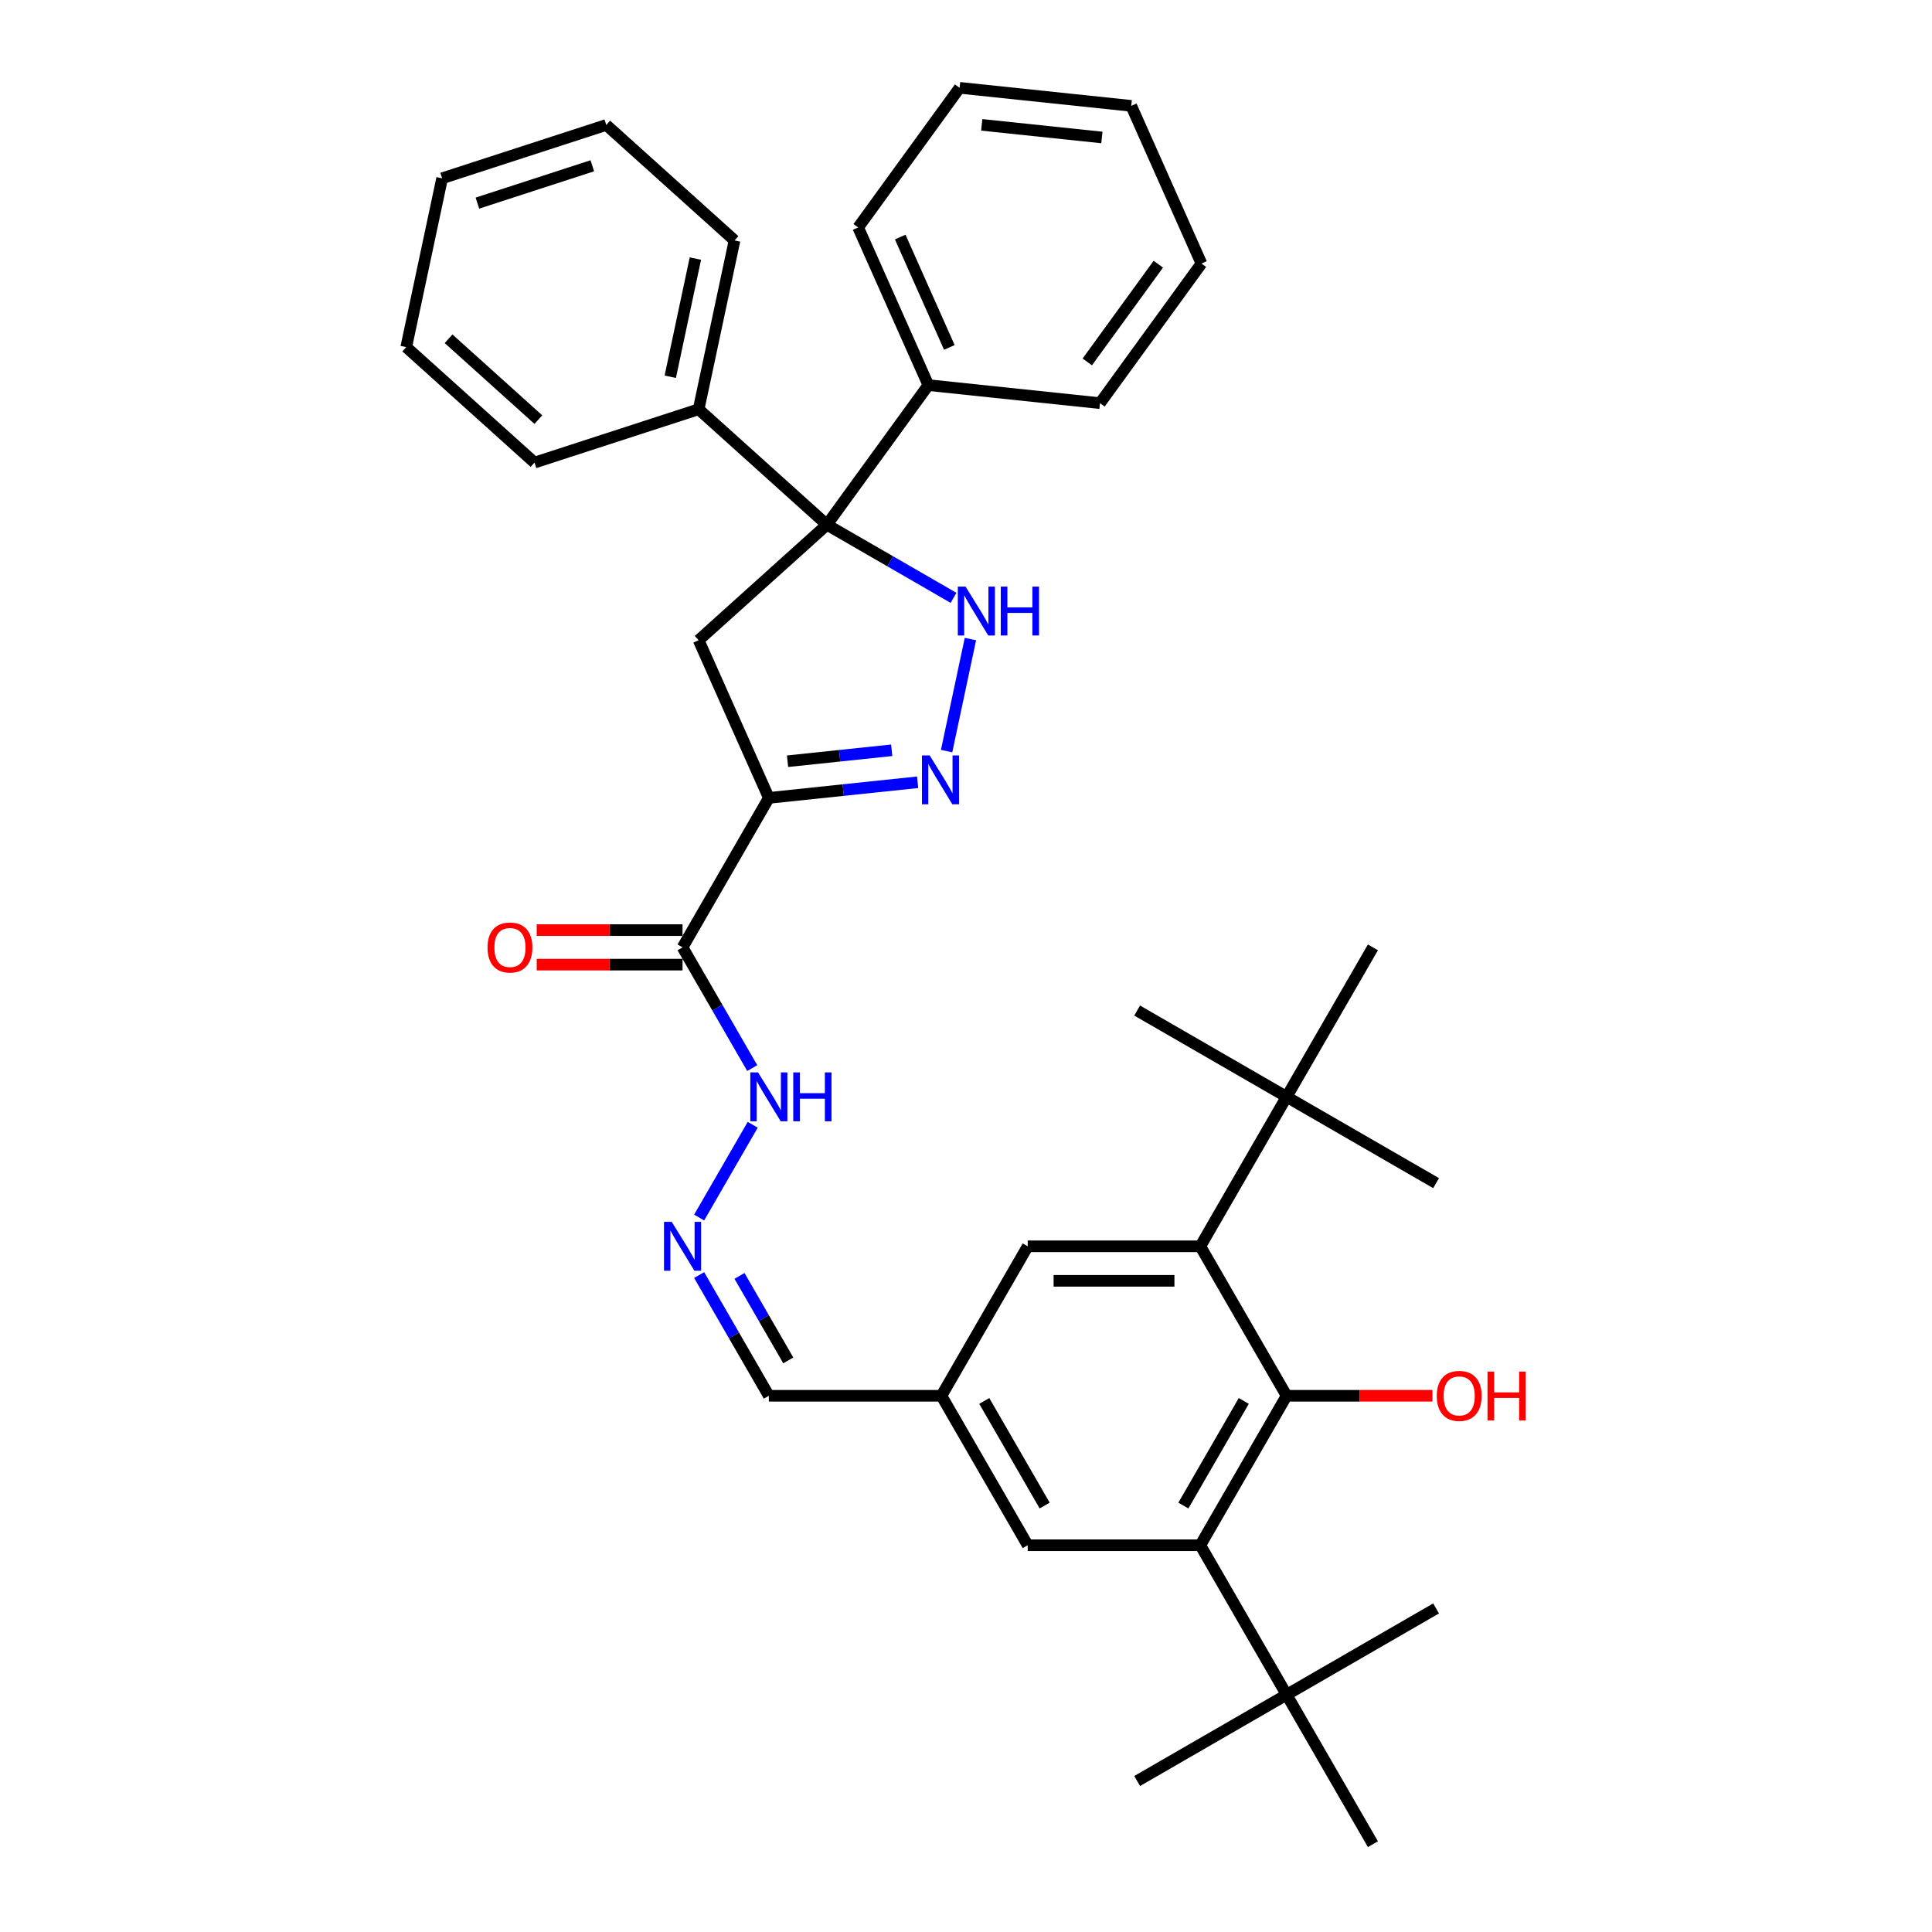 <?xml version='1.0' encoding='iso-8859-1'?>
<svg version='1.1' baseProfile='full'
              xmlns='http://www.w3.org/2000/svg'
                      xmlns:rdkit='http://www.rdkit.org/xml'
                      xmlns:xlink='http://www.w3.org/1999/xlink'
                  xml:space='preserve'
width='1000px' height='1000px' viewBox='0 0 1000 1000'>
<!-- END OF HEADER -->
<rect style='opacity:1.0;fill:#FFFFFF;stroke:none' width='1000' height='1000' x='0' y='0'> </rect>
<path class='bond-1' d='M 397.952,412.993 L 436.46,408.946' style='fill:none;fill-rule:evenodd;stroke:#000000;stroke-width:6px;stroke-linecap:butt;stroke-linejoin:miter;stroke-opacity:1' />
<path class='bond-1' d='M 436.46,408.946 L 474.968,404.898' style='fill:none;fill-rule:evenodd;stroke:#0000FF;stroke-width:6px;stroke-linecap:butt;stroke-linejoin:miter;stroke-opacity:1' />
<path class='bond-1' d='M 407.637,394.01 L 434.593,391.177' style='fill:none;fill-rule:evenodd;stroke:#000000;stroke-width:6px;stroke-linecap:butt;stroke-linejoin:miter;stroke-opacity:1' />
<path class='bond-1' d='M 434.593,391.177 L 461.548,388.344' style='fill:none;fill-rule:evenodd;stroke:#0000FF;stroke-width:6px;stroke-linecap:butt;stroke-linejoin:miter;stroke-opacity:1' />
<path class='bond-3' d='M 397.952,412.993 L 361.617,331.383' style='fill:none;fill-rule:evenodd;stroke:#000000;stroke-width:6px;stroke-linecap:butt;stroke-linejoin:miter;stroke-opacity:1' />
<path class='bond-7' d='M 397.952,412.993 L 353.286,490.358' style='fill:none;fill-rule:evenodd;stroke:#000000;stroke-width:6px;stroke-linecap:butt;stroke-linejoin:miter;stroke-opacity:1' />
<path class='bond-0' d='M 428.005,271.608 L 361.617,331.383' style='fill:none;fill-rule:evenodd;stroke:#000000;stroke-width:6px;stroke-linecap:butt;stroke-linejoin:miter;stroke-opacity:1' />
<path class='bond-14' d='M 428.005,271.608 L 480.513,199.336' style='fill:none;fill-rule:evenodd;stroke:#000000;stroke-width:6px;stroke-linecap:butt;stroke-linejoin:miter;stroke-opacity:1' />
<path class='bond-15' d='M 428.005,271.608 L 361.617,211.833' style='fill:none;fill-rule:evenodd;stroke:#000000;stroke-width:6px;stroke-linecap:butt;stroke-linejoin:miter;stroke-opacity:1' />
<path class='bond-36' d='M 428.005,271.608 L 460.773,290.527' style='fill:none;fill-rule:evenodd;stroke:#000000;stroke-width:6px;stroke-linecap:butt;stroke-linejoin:miter;stroke-opacity:1' />
<path class='bond-36' d='M 460.773,290.527 L 493.541,309.446' style='fill:none;fill-rule:evenodd;stroke:#0000FF;stroke-width:6px;stroke-linecap:butt;stroke-linejoin:miter;stroke-opacity:1' />
<path class='bond-2' d='M 489.959,388.772 L 502.287,330.777' style='fill:none;fill-rule:evenodd;stroke:#0000FF;stroke-width:6px;stroke-linecap:butt;stroke-linejoin:miter;stroke-opacity:1' />
<path class='bond-4' d='M 665.951,722.452 L 621.285,799.816' style='fill:none;fill-rule:evenodd;stroke:#000000;stroke-width:6px;stroke-linecap:butt;stroke-linejoin:miter;stroke-opacity:1' />
<path class='bond-4' d='M 643.778,725.123 L 612.512,779.278' style='fill:none;fill-rule:evenodd;stroke:#000000;stroke-width:6px;stroke-linecap:butt;stroke-linejoin:miter;stroke-opacity:1' />
<path class='bond-19' d='M 665.951,722.452 L 703.694,722.452' style='fill:none;fill-rule:evenodd;stroke:#000000;stroke-width:6px;stroke-linecap:butt;stroke-linejoin:miter;stroke-opacity:1' />
<path class='bond-19' d='M 703.694,722.452 L 741.437,722.452' style='fill:none;fill-rule:evenodd;stroke:#FF0000;stroke-width:6px;stroke-linecap:butt;stroke-linejoin:miter;stroke-opacity:1' />
<path class='bond-39' d='M 665.951,722.452 L 621.285,645.087' style='fill:none;fill-rule:evenodd;stroke:#000000;stroke-width:6px;stroke-linecap:butt;stroke-linejoin:miter;stroke-opacity:1' />
<path class='bond-5' d='M 621.285,645.087 L 531.952,645.087' style='fill:none;fill-rule:evenodd;stroke:#000000;stroke-width:6px;stroke-linecap:butt;stroke-linejoin:miter;stroke-opacity:1' />
<path class='bond-5' d='M 607.885,662.954 L 545.352,662.954' style='fill:none;fill-rule:evenodd;stroke:#000000;stroke-width:6px;stroke-linecap:butt;stroke-linejoin:miter;stroke-opacity:1' />
<path class='bond-8' d='M 621.285,645.087 L 665.951,567.722' style='fill:none;fill-rule:evenodd;stroke:#000000;stroke-width:6px;stroke-linecap:butt;stroke-linejoin:miter;stroke-opacity:1' />
<path class='bond-6' d='M 621.285,799.816 L 531.952,799.816' style='fill:none;fill-rule:evenodd;stroke:#000000;stroke-width:6px;stroke-linecap:butt;stroke-linejoin:miter;stroke-opacity:1' />
<path class='bond-9' d='M 621.285,799.816 L 665.951,877.181' style='fill:none;fill-rule:evenodd;stroke:#000000;stroke-width:6px;stroke-linecap:butt;stroke-linejoin:miter;stroke-opacity:1' />
<path class='bond-13' d='M 353.286,490.358 L 371.323,521.599' style='fill:none;fill-rule:evenodd;stroke:#000000;stroke-width:6px;stroke-linecap:butt;stroke-linejoin:miter;stroke-opacity:1' />
<path class='bond-13' d='M 371.323,521.599 L 389.36,552.84' style='fill:none;fill-rule:evenodd;stroke:#0000FF;stroke-width:6px;stroke-linecap:butt;stroke-linejoin:miter;stroke-opacity:1' />
<path class='bond-16' d='M 353.286,481.424 L 315.543,481.424' style='fill:none;fill-rule:evenodd;stroke:#000000;stroke-width:6px;stroke-linecap:butt;stroke-linejoin:miter;stroke-opacity:1' />
<path class='bond-16' d='M 315.543,481.424 L 277.799,481.424' style='fill:none;fill-rule:evenodd;stroke:#FF0000;stroke-width:6px;stroke-linecap:butt;stroke-linejoin:miter;stroke-opacity:1' />
<path class='bond-16' d='M 353.286,499.291 L 315.543,499.291' style='fill:none;fill-rule:evenodd;stroke:#000000;stroke-width:6px;stroke-linecap:butt;stroke-linejoin:miter;stroke-opacity:1' />
<path class='bond-16' d='M 315.543,499.291 L 277.799,499.291' style='fill:none;fill-rule:evenodd;stroke:#FF0000;stroke-width:6px;stroke-linecap:butt;stroke-linejoin:miter;stroke-opacity:1' />
<path class='bond-20' d='M 665.951,567.722 L 743.316,612.389' style='fill:none;fill-rule:evenodd;stroke:#000000;stroke-width:6px;stroke-linecap:butt;stroke-linejoin:miter;stroke-opacity:1' />
<path class='bond-21' d='M 665.951,567.722 L 588.586,523.056' style='fill:none;fill-rule:evenodd;stroke:#000000;stroke-width:6px;stroke-linecap:butt;stroke-linejoin:miter;stroke-opacity:1' />
<path class='bond-22' d='M 665.951,567.722 L 710.618,490.358' style='fill:none;fill-rule:evenodd;stroke:#000000;stroke-width:6px;stroke-linecap:butt;stroke-linejoin:miter;stroke-opacity:1' />
<path class='bond-23' d='M 665.951,877.181 L 588.586,921.847' style='fill:none;fill-rule:evenodd;stroke:#000000;stroke-width:6px;stroke-linecap:butt;stroke-linejoin:miter;stroke-opacity:1' />
<path class='bond-24' d='M 665.951,877.181 L 743.316,832.514' style='fill:none;fill-rule:evenodd;stroke:#000000;stroke-width:6px;stroke-linecap:butt;stroke-linejoin:miter;stroke-opacity:1' />
<path class='bond-25' d='M 665.951,877.181 L 710.618,954.545' style='fill:none;fill-rule:evenodd;stroke:#000000;stroke-width:6px;stroke-linecap:butt;stroke-linejoin:miter;stroke-opacity:1' />
<path class='bond-10' d='M 361.878,630.204 L 389.608,582.176' style='fill:none;fill-rule:evenodd;stroke:#0000FF;stroke-width:6px;stroke-linecap:butt;stroke-linejoin:miter;stroke-opacity:1' />
<path class='bond-18' d='M 361.878,659.97 L 379.915,691.211' style='fill:none;fill-rule:evenodd;stroke:#0000FF;stroke-width:6px;stroke-linecap:butt;stroke-linejoin:miter;stroke-opacity:1' />
<path class='bond-18' d='M 379.915,691.211 L 397.952,722.452' style='fill:none;fill-rule:evenodd;stroke:#000000;stroke-width:6px;stroke-linecap:butt;stroke-linejoin:miter;stroke-opacity:1' />
<path class='bond-18' d='M 382.762,660.409 L 395.388,682.277' style='fill:none;fill-rule:evenodd;stroke:#0000FF;stroke-width:6px;stroke-linecap:butt;stroke-linejoin:miter;stroke-opacity:1' />
<path class='bond-18' d='M 395.388,682.277 L 408.014,704.146' style='fill:none;fill-rule:evenodd;stroke:#000000;stroke-width:6px;stroke-linecap:butt;stroke-linejoin:miter;stroke-opacity:1' />
<path class='bond-11' d='M 531.952,645.087 L 487.285,722.452' style='fill:none;fill-rule:evenodd;stroke:#000000;stroke-width:6px;stroke-linecap:butt;stroke-linejoin:miter;stroke-opacity:1' />
<path class='bond-12' d='M 531.952,799.816 L 487.285,722.452' style='fill:none;fill-rule:evenodd;stroke:#000000;stroke-width:6px;stroke-linecap:butt;stroke-linejoin:miter;stroke-opacity:1' />
<path class='bond-12' d='M 540.725,779.278 L 509.458,725.123' style='fill:none;fill-rule:evenodd;stroke:#000000;stroke-width:6px;stroke-linecap:butt;stroke-linejoin:miter;stroke-opacity:1' />
<path class='bond-28' d='M 480.513,199.336 L 444.178,117.726' style='fill:none;fill-rule:evenodd;stroke:#000000;stroke-width:6px;stroke-linecap:butt;stroke-linejoin:miter;stroke-opacity:1' />
<path class='bond-28' d='M 491.385,179.828 L 465.95,122.701' style='fill:none;fill-rule:evenodd;stroke:#000000;stroke-width:6px;stroke-linecap:butt;stroke-linejoin:miter;stroke-opacity:1' />
<path class='bond-29' d='M 480.513,199.336 L 569.357,208.674' style='fill:none;fill-rule:evenodd;stroke:#000000;stroke-width:6px;stroke-linecap:butt;stroke-linejoin:miter;stroke-opacity:1' />
<path class='bond-26' d='M 361.617,211.833 L 380.191,124.452' style='fill:none;fill-rule:evenodd;stroke:#000000;stroke-width:6px;stroke-linecap:butt;stroke-linejoin:miter;stroke-opacity:1' />
<path class='bond-26' d='M 346.927,195.011 L 359.928,133.844' style='fill:none;fill-rule:evenodd;stroke:#000000;stroke-width:6px;stroke-linecap:butt;stroke-linejoin:miter;stroke-opacity:1' />
<path class='bond-27' d='M 361.617,211.833 L 276.657,239.438' style='fill:none;fill-rule:evenodd;stroke:#000000;stroke-width:6px;stroke-linecap:butt;stroke-linejoin:miter;stroke-opacity:1' />
<path class='bond-17' d='M 487.285,722.452 L 397.952,722.452' style='fill:none;fill-rule:evenodd;stroke:#000000;stroke-width:6px;stroke-linecap:butt;stroke-linejoin:miter;stroke-opacity:1' />
<path class='bond-30' d='M 380.191,124.452 L 313.803,64.676' style='fill:none;fill-rule:evenodd;stroke:#000000;stroke-width:6px;stroke-linecap:butt;stroke-linejoin:miter;stroke-opacity:1' />
<path class='bond-31' d='M 276.657,239.438 L 210.269,179.663' style='fill:none;fill-rule:evenodd;stroke:#000000;stroke-width:6px;stroke-linecap:butt;stroke-linejoin:miter;stroke-opacity:1' />
<path class='bond-31' d='M 278.653,217.194 L 232.182,175.351' style='fill:none;fill-rule:evenodd;stroke:#000000;stroke-width:6px;stroke-linecap:butt;stroke-linejoin:miter;stroke-opacity:1' />
<path class='bond-32' d='M 444.178,117.726 L 496.687,45.455' style='fill:none;fill-rule:evenodd;stroke:#000000;stroke-width:6px;stroke-linecap:butt;stroke-linejoin:miter;stroke-opacity:1' />
<path class='bond-33' d='M 569.357,208.674 L 621.865,136.402' style='fill:none;fill-rule:evenodd;stroke:#000000;stroke-width:6px;stroke-linecap:butt;stroke-linejoin:miter;stroke-opacity:1' />
<path class='bond-33' d='M 562.779,187.331 L 599.535,136.741' style='fill:none;fill-rule:evenodd;stroke:#000000;stroke-width:6px;stroke-linecap:butt;stroke-linejoin:miter;stroke-opacity:1' />
<path class='bond-37' d='M 313.803,64.676 L 228.843,92.282' style='fill:none;fill-rule:evenodd;stroke:#000000;stroke-width:6px;stroke-linecap:butt;stroke-linejoin:miter;stroke-opacity:1' />
<path class='bond-37' d='M 306.58,85.809 L 247.108,105.133' style='fill:none;fill-rule:evenodd;stroke:#000000;stroke-width:6px;stroke-linecap:butt;stroke-linejoin:miter;stroke-opacity:1' />
<path class='bond-34' d='M 210.269,179.663 L 228.843,92.282' style='fill:none;fill-rule:evenodd;stroke:#000000;stroke-width:6px;stroke-linecap:butt;stroke-linejoin:miter;stroke-opacity:1' />
<path class='bond-38' d='M 496.687,45.455 L 585.53,54.792' style='fill:none;fill-rule:evenodd;stroke:#000000;stroke-width:6px;stroke-linecap:butt;stroke-linejoin:miter;stroke-opacity:1' />
<path class='bond-38' d='M 508.146,64.624 L 570.336,71.16' style='fill:none;fill-rule:evenodd;stroke:#000000;stroke-width:6px;stroke-linecap:butt;stroke-linejoin:miter;stroke-opacity:1' />
<path class='bond-35' d='M 621.865,136.402 L 585.53,54.792' style='fill:none;fill-rule:evenodd;stroke:#000000;stroke-width:6px;stroke-linecap:butt;stroke-linejoin:miter;stroke-opacity:1' />
<path  class='atom-2' d='M 481.204 391.006
L 489.494 404.406
Q 490.315 405.728, 491.638 408.122
Q 492.96 410.516, 493.031 410.659
L 493.031 391.006
L 496.39 391.006
L 496.39 416.305
L 492.924 416.305
L 484.026 401.654
Q 482.99 399.939, 481.882 397.974
Q 480.81 396.008, 480.489 395.401
L 480.489 416.305
L 477.201 416.305
L 477.201 391.006
L 481.204 391.006
' fill='#0000FF'/>
<path  class='atom-3' d='M 499.777 303.625
L 508.067 317.025
Q 508.889 318.347, 510.211 320.741
Q 511.533 323.135, 511.605 323.278
L 511.605 303.625
L 514.964 303.625
L 514.964 328.924
L 511.497 328.924
L 502.6 314.273
Q 501.564 312.558, 500.456 310.593
Q 499.384 308.628, 499.062 308.02
L 499.062 328.924
L 495.775 328.924
L 495.775 303.625
L 499.777 303.625
' fill='#0000FF'/>
<path  class='atom-3' d='M 518.001 303.625
L 521.431 303.625
L 521.431 314.381
L 534.367 314.381
L 534.367 303.625
L 537.797 303.625
L 537.797 328.924
L 534.367 328.924
L 534.367 317.239
L 521.431 317.239
L 521.431 328.924
L 518.001 328.924
L 518.001 303.625
' fill='#0000FF'/>
<path  class='atom-11' d='M 347.693 632.437
L 355.984 645.837
Q 356.805 647.16, 358.128 649.554
Q 359.45 651.948, 359.521 652.091
L 359.521 632.437
L 362.88 632.437
L 362.88 657.737
L 359.414 657.737
L 350.516 643.086
Q 349.48 641.371, 348.372 639.405
Q 347.3 637.44, 346.979 636.833
L 346.979 657.737
L 343.691 657.737
L 343.691 632.437
L 347.693 632.437
' fill='#0000FF'/>
<path  class='atom-14' d='M 392.36 555.073
L 400.65 568.473
Q 401.472 569.795, 402.794 572.189
Q 404.116 574.583, 404.188 574.726
L 404.188 555.073
L 407.547 555.073
L 407.547 580.372
L 404.08 580.372
L 395.183 565.721
Q 394.147 564.006, 393.039 562.041
Q 391.967 560.075, 391.645 559.468
L 391.645 580.372
L 388.358 580.372
L 388.358 555.073
L 392.36 555.073
' fill='#0000FF'/>
<path  class='atom-14' d='M 410.584 555.073
L 414.014 555.073
L 414.014 565.829
L 426.95 565.829
L 426.95 555.073
L 430.38 555.073
L 430.38 580.372
L 426.95 580.372
L 426.95 568.687
L 414.014 568.687
L 414.014 580.372
L 410.584 580.372
L 410.584 555.073
' fill='#0000FF'/>
<path  class='atom-17' d='M 252.339 490.429
Q 252.339 484.355, 255.341 480.96
Q 258.343 477.565, 263.953 477.565
Q 269.563 477.565, 272.564 480.96
Q 275.566 484.355, 275.566 490.429
Q 275.566 496.575, 272.529 500.077
Q 269.491 503.543, 263.953 503.543
Q 258.378 503.543, 255.341 500.077
Q 252.339 496.611, 252.339 490.429
M 263.953 500.685
Q 267.812 500.685, 269.884 498.112
Q 271.993 495.503, 271.993 490.429
Q 271.993 485.462, 269.884 482.961
Q 267.812 480.424, 263.953 480.424
Q 260.094 480.424, 257.985 482.925
Q 255.913 485.427, 255.913 490.429
Q 255.913 495.539, 257.985 498.112
Q 260.094 500.685, 263.953 500.685
' fill='#FF0000'/>
<path  class='atom-20' d='M 743.671 722.523
Q 743.671 716.448, 746.672 713.054
Q 749.674 709.659, 755.284 709.659
Q 760.894 709.659, 763.896 713.054
Q 766.897 716.448, 766.897 722.523
Q 766.897 728.669, 763.86 732.171
Q 760.823 735.637, 755.284 735.637
Q 749.71 735.637, 746.672 732.171
Q 743.671 728.705, 743.671 722.523
M 755.284 732.779
Q 759.143 732.779, 761.216 730.206
Q 763.324 727.597, 763.324 722.523
Q 763.324 717.556, 761.216 715.055
Q 759.143 712.518, 755.284 712.518
Q 751.425 712.518, 749.317 715.019
Q 747.244 717.52, 747.244 722.523
Q 747.244 727.633, 749.317 730.206
Q 751.425 732.779, 755.284 732.779
' fill='#FF0000'/>
<path  class='atom-20' d='M 769.935 709.945
L 773.365 709.945
L 773.365 720.701
L 786.3 720.701
L 786.3 709.945
L 789.731 709.945
L 789.731 735.244
L 786.3 735.244
L 786.3 723.559
L 773.365 723.559
L 773.365 735.244
L 769.935 735.244
L 769.935 709.945
' fill='#FF0000'/>
</svg>
